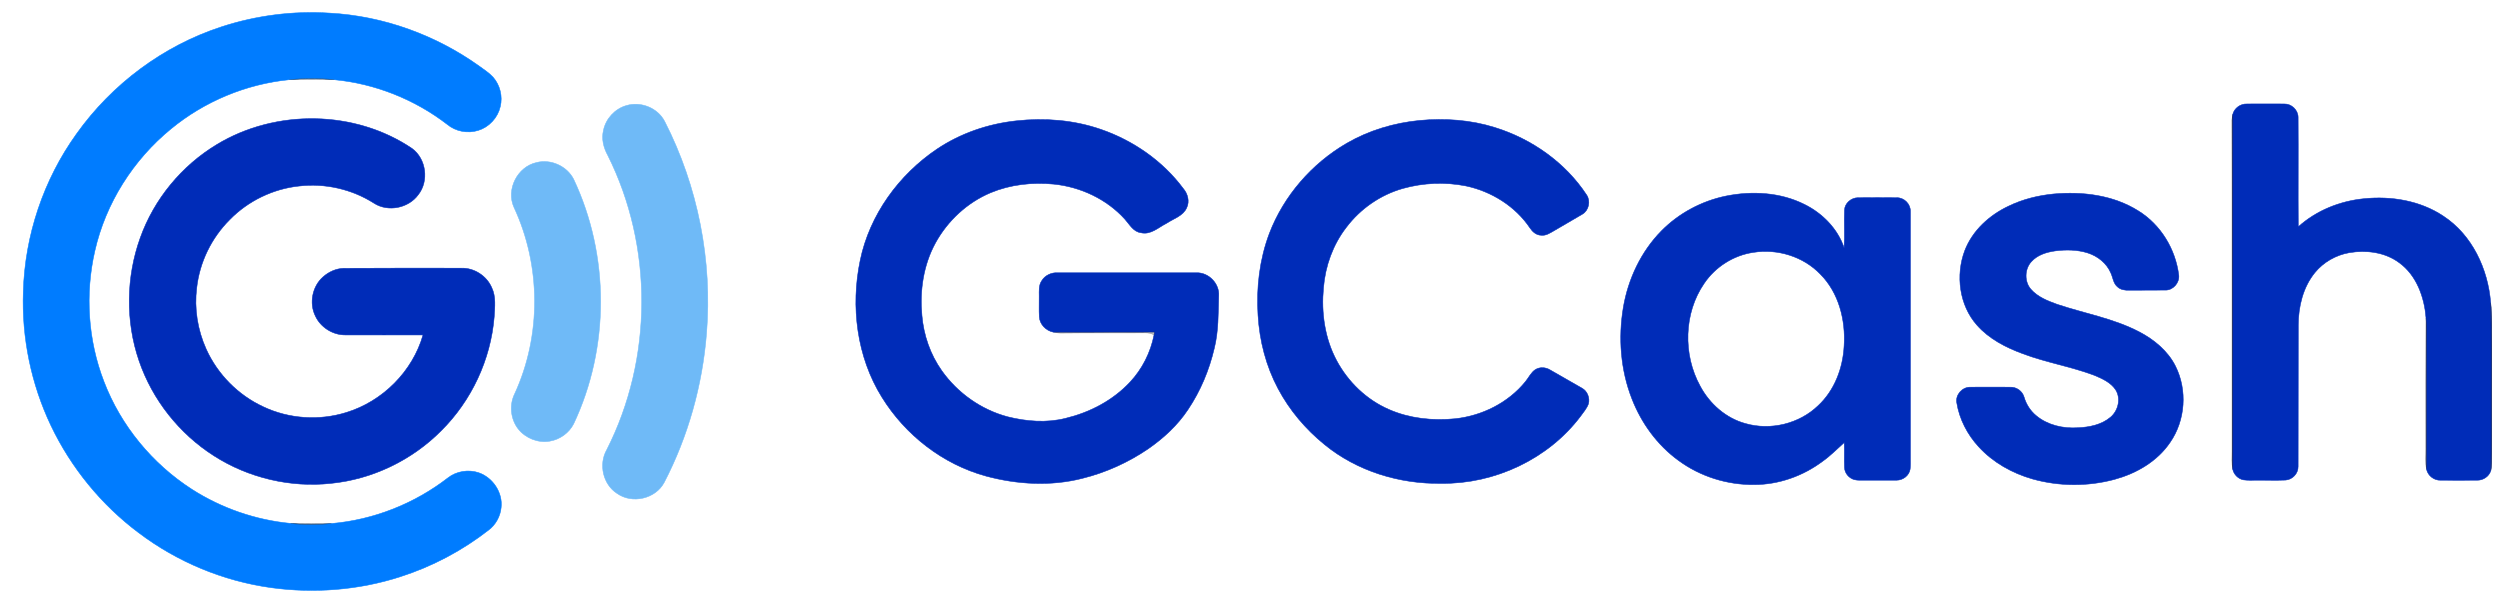 <svg width="128" height="31" viewBox="0 0 128 31" fill="none" xmlns="http://www.w3.org/2000/svg">
<g id="GCash_logo 1" clip-path="url(#clip0_10239_28901)">
<path id="Vector" d="M11.342 1.373C13.121 0.791 15.013 0.55 16.884 0.671C19.627 0.82 22.305 1.791 24.538 3.386C24.779 3.564 25.041 3.727 25.247 3.954C25.601 4.358 25.743 4.932 25.615 5.457C25.488 6.024 25.041 6.506 24.488 6.676C23.95 6.846 23.333 6.733 22.901 6.371C21.235 5.088 19.208 4.28 17.118 4.081C16.352 3.996 15.573 3.996 14.807 4.081C12.603 4.301 10.47 5.187 8.755 6.598C6.82 8.179 5.41 10.405 4.857 12.844C4.347 15.056 4.503 17.425 5.325 19.544C6.189 21.799 7.798 23.749 9.825 25.053C11.342 26.025 13.092 26.628 14.878 26.798C15.573 26.883 16.281 26.883 16.969 26.805C19.13 26.62 21.221 25.791 22.936 24.465C23.369 24.125 23.985 24.025 24.509 24.203C25.232 24.451 25.75 25.224 25.658 25.989C25.615 26.436 25.381 26.861 25.027 27.131C23.666 28.194 22.121 29.01 20.477 29.534C18.358 30.215 16.076 30.392 13.872 30.087C11.427 29.747 9.074 28.769 7.104 27.28C5.19 25.848 3.631 23.94 2.603 21.778C1.597 19.658 1.108 17.29 1.193 14.943C1.271 12.057 2.228 9.207 3.914 6.86C5.729 4.308 8.358 2.344 11.342 1.373Z" fill="#007CFF" stroke="#007CFF" stroke-width="0.026"/>
<path id="Vector_2" opacity="0.4" d="M14.809 4.081C15.574 3.996 16.354 3.996 17.119 4.081C16.346 4.06 15.581 4.06 14.809 4.081Z" fill="#001934" stroke="#001934" stroke-width="0.026"/>
<path id="Vector_3" d="M32.079 5.402C32.816 5.182 33.681 5.529 34.035 6.224C35.736 9.549 36.48 13.349 36.175 17.072C35.963 19.723 35.233 22.34 34.007 24.701C33.56 25.544 32.363 25.814 31.59 25.261C30.874 24.8 30.64 23.772 31.066 23.027C33.433 18.376 33.454 12.612 31.115 7.947C30.903 7.564 30.789 7.11 30.896 6.678C31.016 6.075 31.491 5.565 32.079 5.402Z" fill="#6FBAF7" stroke="#6FBAF7" stroke-width="0.026"/>
<path id="Vector_4" d="M114.318 5.855C114.396 5.543 114.708 5.309 115.041 5.323C115.679 5.323 116.317 5.316 116.955 5.323C117.323 5.309 117.663 5.635 117.663 6.004C117.678 7.876 117.656 9.748 117.671 11.612C118.599 10.776 119.804 10.294 121.037 10.173C122.433 10.031 123.907 10.272 125.091 11.059C126.572 12.024 127.387 13.775 127.522 15.498C127.564 17.157 127.536 18.816 127.543 20.475C127.536 21.68 127.557 22.893 127.529 24.098C127.436 24.403 127.125 24.601 126.813 24.587C126.196 24.587 125.573 24.594 124.956 24.587C124.623 24.601 124.311 24.353 124.24 24.034C124.247 21.879 124.24 19.723 124.24 17.568C124.24 17.136 124.254 16.703 124.212 16.27C124.127 15.214 123.73 14.094 122.837 13.449C122.114 12.91 121.15 12.789 120.279 12.938C119.598 13.059 118.96 13.42 118.521 13.959C117.911 14.711 117.678 15.696 117.671 16.646C117.663 19.057 117.671 21.475 117.663 23.885C117.671 24.24 117.373 24.559 117.019 24.58C116.522 24.601 116.033 24.58 115.537 24.587C115.303 24.587 115.077 24.601 114.85 24.566C114.588 24.509 114.375 24.289 114.318 24.034C114.318 17.972 114.318 11.917 114.318 5.855Z" fill="#002CB8" stroke="#002CB8" stroke-width="0.026"/>
<path id="Vector_5" opacity="0.52" d="M114.275 6.146C114.282 6.054 114.297 5.955 114.318 5.855C114.318 11.917 114.318 17.972 114.318 24.034C114.254 23.722 114.282 23.41 114.282 23.098C114.275 17.448 114.29 11.797 114.275 6.146Z" fill="#000B31" stroke="#000B31" stroke-width="0.026"/>
<path id="Vector_6" d="M11.115 7.392C14.12 5.577 18.18 5.627 21.1 7.605C21.823 8.136 21.972 9.271 21.412 9.973C20.909 10.661 19.867 10.866 19.151 10.405C18.017 9.682 16.642 9.37 15.31 9.526C13.978 9.668 12.702 10.285 11.767 11.242C10.831 12.171 10.222 13.418 10.073 14.73C9.938 15.794 10.115 16.893 10.555 17.871C11.136 19.162 12.192 20.232 13.482 20.828C14.8 21.451 16.345 21.551 17.734 21.118C19.591 20.551 21.129 19.013 21.66 17.148C20.328 17.155 18.995 17.148 17.663 17.148C17.025 17.148 16.409 16.751 16.146 16.177C15.82 15.517 15.991 14.659 16.543 14.177C16.827 13.922 17.202 13.752 17.585 13.738C19.598 13.723 21.603 13.73 23.616 13.73C24.275 13.709 24.913 14.12 25.175 14.723C25.402 15.191 25.331 15.723 25.303 16.226C25.126 18.41 24.141 20.516 22.581 22.061C21.086 23.564 19.066 24.536 16.954 24.748C14.878 24.975 12.73 24.472 10.966 23.345C9.187 22.217 7.798 20.466 7.117 18.467C6.423 16.446 6.458 14.184 7.181 12.178C7.89 10.193 9.307 8.477 11.115 7.392Z" fill="#002CB8" stroke="#002CB8" stroke-width="0.026"/>
<path id="Vector_7" d="M52.023 6.188C53.483 6.025 54.985 6.145 56.374 6.627C58.032 7.202 59.535 8.244 60.584 9.655C60.81 9.917 60.917 10.307 60.761 10.633C60.577 11.059 60.088 11.193 59.726 11.434C59.315 11.64 58.918 12.037 58.415 11.916C58.025 11.867 57.834 11.491 57.593 11.222C56.665 10.194 55.332 9.57 53.957 9.428C52.866 9.322 51.739 9.442 50.719 9.867C49.521 10.371 48.522 11.3 47.898 12.434C47.281 13.561 47.083 14.88 47.203 16.149C47.288 17.156 47.629 18.149 48.217 18.978C49.025 20.12 50.23 20.977 51.59 21.339C52.554 21.58 53.582 21.665 54.56 21.417C55.8 21.119 56.983 20.503 57.862 19.559C58.486 18.893 58.911 18.042 59.088 17.149C59.096 17.113 59.11 17.035 59.117 17C57.388 17.007 55.658 17 53.936 17.007C53.56 16.936 53.234 16.61 53.213 16.22C53.192 15.866 53.213 15.511 53.206 15.157C53.206 14.901 53.178 14.618 53.327 14.391C53.497 14.1 53.83 13.944 54.156 13.966C56.523 13.966 58.89 13.966 61.257 13.966C61.888 13.944 62.448 14.526 62.398 15.157C62.37 16.05 62.391 16.965 62.171 17.837C61.909 18.95 61.463 20.02 60.825 20.97C60.293 21.772 59.577 22.431 58.791 22.977C57.763 23.679 56.615 24.196 55.41 24.494C53.794 24.905 52.079 24.806 50.478 24.374C48.273 23.771 46.353 22.275 45.155 20.339C43.865 18.269 43.547 15.688 44.043 13.327C44.525 11.002 46.02 8.946 47.983 7.627C49.181 6.826 50.584 6.344 52.023 6.188Z" fill="#002CB8" stroke="#002CB8" stroke-width="0.026"/>
<path id="Vector_8" d="M72.681 6.167C73.971 6.046 75.296 6.138 76.537 6.528C78.422 7.11 80.144 8.322 81.235 9.981C81.448 10.293 81.349 10.775 81.016 10.967C80.548 11.25 80.059 11.52 79.584 11.803C79.371 11.924 79.152 12.08 78.897 12.044C78.656 12.037 78.464 11.867 78.337 11.676C77.585 10.555 76.359 9.797 75.055 9.52C73.992 9.308 72.873 9.357 71.831 9.648C70.676 9.974 69.648 10.69 68.932 11.64C68.245 12.526 67.855 13.618 67.763 14.731C67.642 16 67.827 17.326 68.436 18.461C69.024 19.56 69.967 20.467 71.108 20.963C72.171 21.431 73.362 21.552 74.503 21.439C75.885 21.29 77.224 20.623 78.103 19.538C78.273 19.333 78.386 19.07 78.613 18.922C78.84 18.78 79.145 18.801 79.371 18.943C79.91 19.255 80.456 19.56 80.994 19.872C81.271 20.021 81.412 20.375 81.327 20.68C81.242 20.914 81.072 21.105 80.93 21.304C79.279 23.502 76.529 24.785 73.794 24.75C71.661 24.785 69.485 24.126 67.82 22.764C66.849 21.977 66.026 21.006 65.438 19.9C64.822 18.744 64.489 17.454 64.411 16.142C64.319 14.731 64.489 13.285 64.992 11.952C65.729 10.024 67.168 8.372 68.953 7.336C70.087 6.677 71.377 6.294 72.681 6.167Z" fill="#002CB8" stroke="#002CB8" stroke-width="0.026"/>
<path id="Vector_9" d="M27.472 8.321C28.202 8.13 29.031 8.506 29.371 9.179C31.214 13.079 31.214 17.801 29.371 21.7C29.137 22.161 28.67 22.501 28.152 22.587C27.55 22.693 26.905 22.438 26.529 21.956C26.14 21.452 26.069 20.729 26.352 20.162C27.727 17.177 27.706 13.596 26.317 10.618C25.898 9.704 26.494 8.534 27.472 8.321Z" fill="#6FBAF7" stroke="#6FBAF7" stroke-width="0.026"/>
<path id="Vector_10" d="M88.366 10.038C89.705 9.768 91.151 9.846 92.384 10.463C93.305 10.917 94.085 11.704 94.418 12.689C94.461 12.051 94.411 11.406 94.439 10.761C94.446 10.413 94.779 10.123 95.127 10.123C95.793 10.116 96.452 10.116 97.118 10.123C97.494 10.116 97.827 10.449 97.813 10.832C97.813 15.036 97.813 19.241 97.813 23.452C97.813 23.636 97.82 23.828 97.799 24.019C97.749 24.345 97.437 24.586 97.111 24.586C96.565 24.593 96.027 24.579 95.481 24.586C95.297 24.586 95.113 24.601 94.942 24.558C94.666 24.48 94.454 24.232 94.439 23.948C94.418 23.516 94.446 23.083 94.425 22.658C94.057 22.984 93.716 23.339 93.312 23.622C92.306 24.374 91.066 24.813 89.811 24.813C88.43 24.828 87.047 24.395 85.935 23.573C84.85 22.785 84.035 21.658 83.554 20.418C82.972 18.936 82.852 17.298 83.114 15.738C83.362 14.285 84.021 12.881 85.063 11.824C85.956 10.917 87.126 10.293 88.366 10.038ZM89.769 12.923C88.755 13.072 87.827 13.661 87.253 14.511C86.204 16.036 86.162 18.156 87.047 19.765C87.529 20.673 88.366 21.417 89.372 21.687C90.655 22.055 92.122 21.701 93.086 20.772C93.929 19.992 94.361 18.843 94.418 17.709C94.503 16.397 94.149 14.986 93.199 14.036C92.327 13.129 91.002 12.725 89.769 12.923Z" fill="#002CB8" stroke="#002CB8" stroke-width="0.026"/>
<path id="Vector_11" d="M105.139 9.932C106.627 9.797 108.2 9.989 109.483 10.797C110.631 11.506 111.39 12.761 111.553 14.094C111.595 14.484 111.255 14.867 110.865 14.852C110.249 14.86 109.625 14.852 109.015 14.86C108.803 14.867 108.576 14.838 108.42 14.69C108.2 14.512 108.186 14.214 108.073 13.973C107.86 13.477 107.407 13.116 106.896 12.952C106.358 12.782 105.784 12.775 105.231 12.846C104.777 12.91 104.31 13.052 103.998 13.406C103.658 13.782 103.644 14.42 103.977 14.803C104.324 15.207 104.841 15.406 105.33 15.583C106.726 16.051 108.2 16.299 109.519 16.987C110.284 17.384 110.993 17.965 111.383 18.745C111.999 19.971 111.893 21.517 111.113 22.645C110.454 23.623 109.384 24.24 108.264 24.545C106.896 24.913 105.422 24.906 104.062 24.523C103.02 24.226 102.035 23.672 101.305 22.871C100.731 22.247 100.32 21.46 100.185 20.617C100.114 20.22 100.461 19.823 100.865 19.823C101.553 19.816 102.24 19.823 102.921 19.823C103.247 19.808 103.551 20.028 103.636 20.34C103.743 20.702 103.955 21.035 104.246 21.276C104.834 21.772 105.635 21.95 106.393 21.9C106.982 21.872 107.598 21.751 108.059 21.361C108.456 21.028 108.604 20.404 108.321 19.957C108.073 19.582 107.634 19.383 107.222 19.213C106.032 18.766 104.77 18.561 103.58 18.114C102.708 17.795 101.843 17.355 101.22 16.646C100.313 15.625 100.121 14.087 100.596 12.832C100.993 11.797 101.865 11.01 102.85 10.549C103.566 10.201 104.352 10.01 105.139 9.932Z" fill="#002CB8" stroke="#002CB8" stroke-width="0.026"/>
<path id="Vector_12" opacity="0.75" d="M127.521 15.498C127.621 16.136 127.55 16.781 127.571 17.427C127.571 19.39 127.571 21.347 127.571 23.311C127.571 23.574 127.599 23.843 127.529 24.098C127.557 22.893 127.536 21.681 127.543 20.475C127.536 18.816 127.564 17.157 127.521 15.498Z" fill="#001966" stroke="#001966" stroke-width="0.026"/>
<path id="Vector_13" opacity="0.48" d="M124.211 16.27C124.253 16.702 124.239 17.134 124.239 17.567C124.239 19.722 124.246 21.878 124.239 24.033C124.168 23.679 124.211 23.317 124.204 22.955C124.204 20.729 124.196 18.503 124.211 16.27Z" fill="#000A2B" stroke="#000A2B" stroke-width="0.026"/>
<path id="Vector_14" opacity="0.27" d="M53.935 17.007C55.658 17 57.387 17.007 59.116 17C59.109 17.035 59.095 17.113 59.088 17.149C58.946 17.071 58.783 17.043 58.627 17.043C57.188 17.057 55.743 17.035 54.304 17.057C54.176 17.057 54.056 17.028 53.935 17.007Z" fill="#00030E" stroke="#00030E" stroke-width="0.026"/>
<path id="Vector_15" opacity="0.46" d="M14.879 26.799C15.581 26.813 16.275 26.813 16.97 26.806C16.282 26.884 15.573 26.884 14.879 26.799Z" fill="#001E3E" stroke="#001E3E" stroke-width="0.026"/>
</g>
<defs>
<clipPath id="clip0_10239_28901">
<rect width="127" height="30.201" fill="white" transform="translate(0.797 0.34)"/>
</clipPath>
</defs>
</svg>
